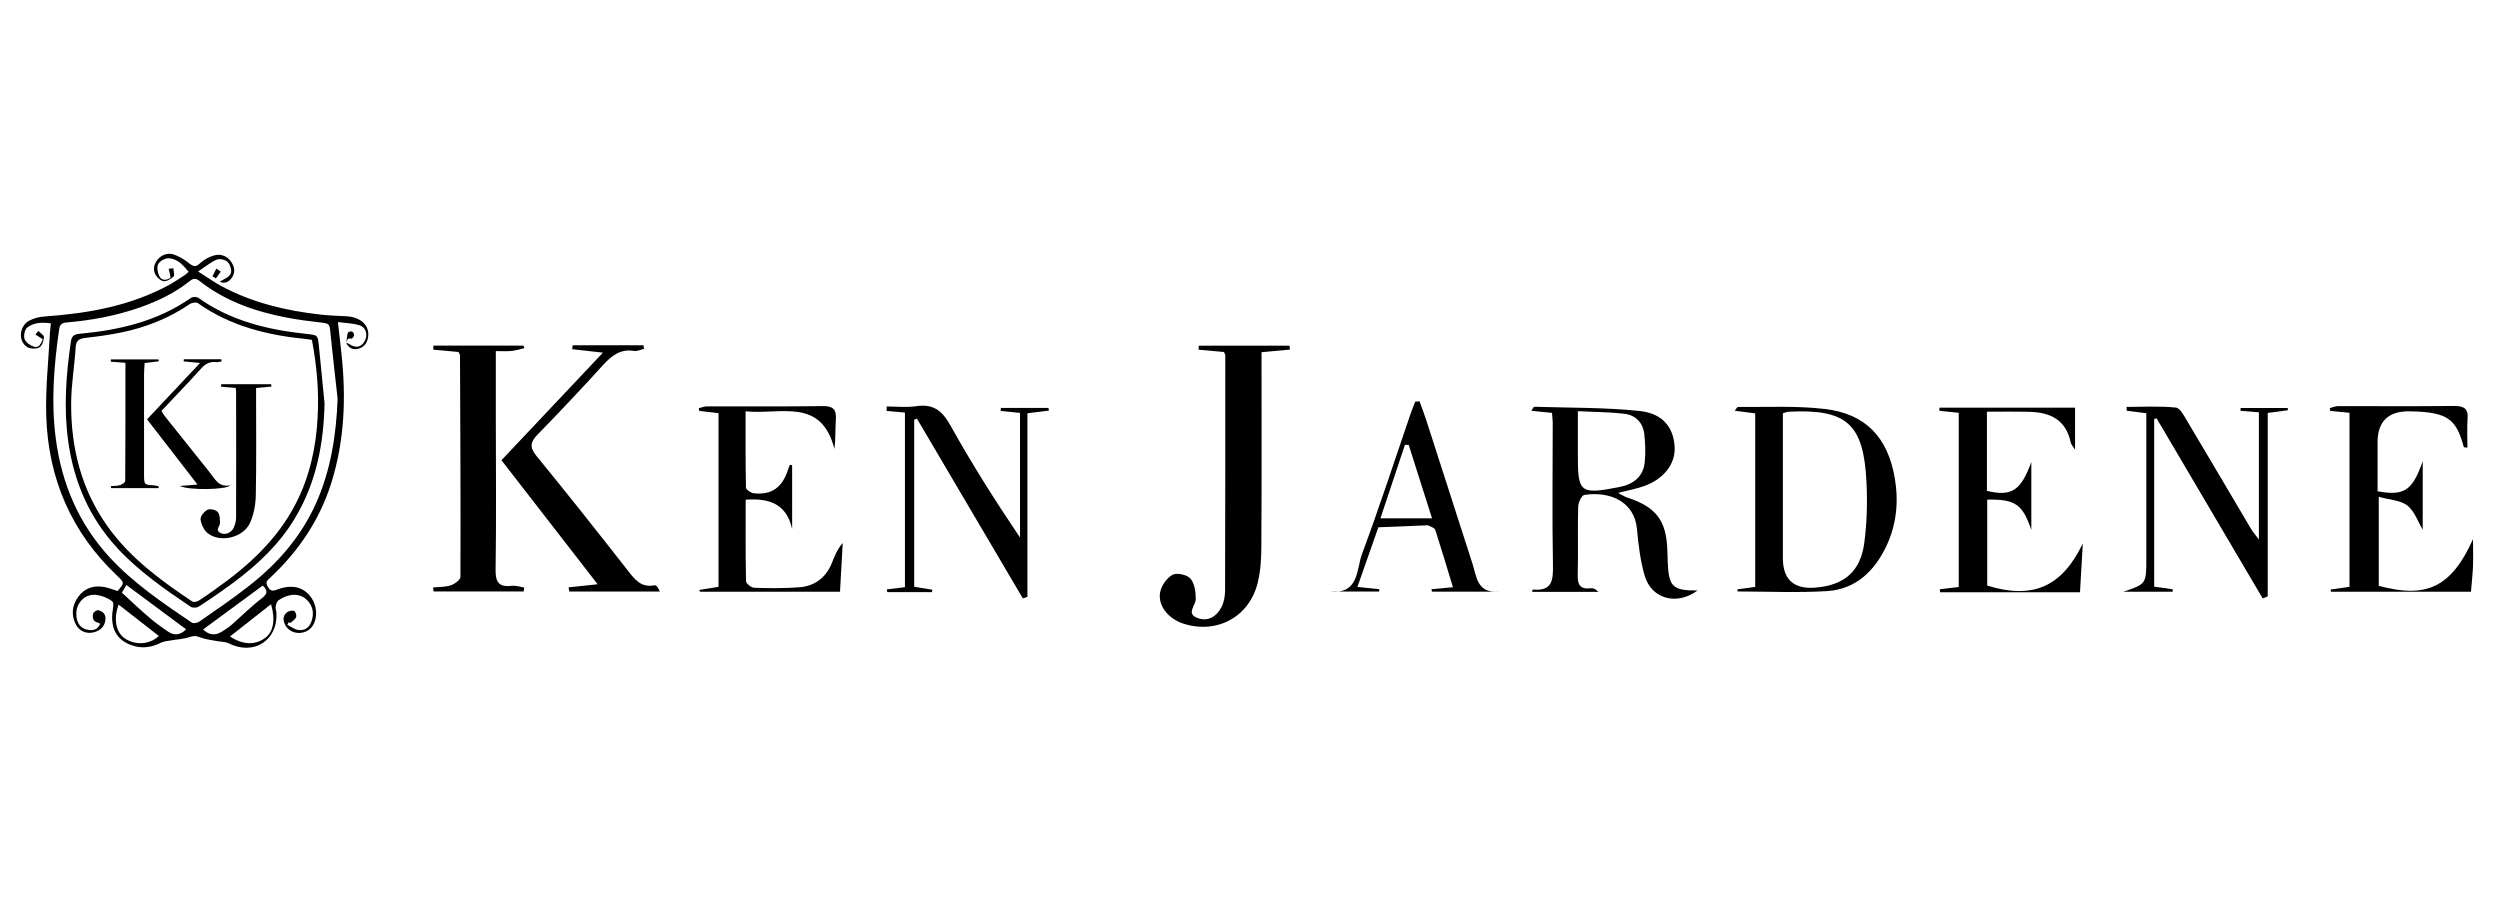 <svg xmlns="http://www.w3.org/2000/svg" id="Layer_1" data-name="Layer 1" viewBox="0 0 340 122.65"><defs><style>      .cls-1 {        fill-rule: evenodd;      }    </style></defs><path class="cls-1" d="M47.09,46.64c.12.04.26.05.36.12.9.61,1.61.51,2.1-.29.52-.84.28-1.93-.66-2.23-.87-.28-1.84-.29-2.93-.44.17,1.53.31,2.79.45,4.06.68,6.04.48,12.01-1.37,17.87-1.6,5.05-4.46,9.26-8.31,12.85-.34.32-.68.57-.34,1.16.32.56.56.73,1.22.47,2.09-.8,3.66-.41,4.71,1.05.81,1.13.9,2.77.21,3.84-.84,1.3-2.89,1.32-3.68,0-.37-.61-.45-1.29.15-1.8.24-.2.69-.31.98-.23.18.05.38.59.3.83-.1.31-.45.54-.72.77-.06.05-.22-.01-.33-.02-.05.11-.09.23-.14.34.51.25,1.01.64,1.54.7.72.08,1.35-.27,1.66-1.01.41-1,.36-1.98-.3-2.81-.66-.85-1.63-1.14-2.68-.89-.5.12-1,.36-1.43.66-.23.16-.34.55-.39.85-.05.28.09.59.11.88.18,3.75-3.1,5.82-6.48,4.13-.48-.24-1.1-.21-1.66-.32-.77-.15-1.58-.23-2.29-.52-.55-.23-.93-.18-1.47,0-.79.27-1.65.29-2.49.44-.44.08-.91.11-1.3.3-1.14.57-2.32.81-3.55.49-2.27-.58-3.31-2.16-3.08-4.52.06-.54.26-1.37,0-1.57-.58-.47-1.39-.79-2.15-.89-1.49-.2-2.71.98-2.75,2.48-.03,1.29.52,2.08,1.59,2.27.73.14,1.3-.06,1.62-.76-.04-.08-.06-.17-.1-.18-.77-.11-1-.62-.82-1.28.06-.21.49-.49.69-.45.65.13,1.05.58.98,1.29-.1.94-.7,1.48-1.57,1.71-1.03.28-2.04-.18-2.5-1.14-.62-1.31-.45-2.58.41-3.73.88-1.19,2.12-1.54,3.52-1.28.61.11,1.2.36,1.79.54.95-1.11.96-1.12-.07-2.09-6.23-5.9-9.37-13.23-9.63-21.72-.12-3.75.31-7.52.5-11.28.02-.4.08-.79.13-1.31-1.18-.17-2.32-.13-3.22.57-.34.26-.51,1.11-.36,1.55.15.45.75.88,1.25,1.04.59.19.91-.16,1.22-.99-.04-.03-.08-.08-.13-.11-.29-.18-.58-.36-.86-.54.13-.16.26-.33.39-.49.28.28.79.58.77.84-.04.5-.26,1.2-.63,1.4-.42.23-1.21.21-1.63-.04-1.3-.78-1.12-2.89.29-3.62.62-.32,1.37-.51,2.07-.55,5.92-.42,11.68-1.43,16.97-4.32.75-.41,1.46-.91,2.18-1.38.13-.09.24-.21.43-.37-.77-.92-1.54-1.83-2.79-1.84-.47,0-1.2.41-1.37.82-.2.47-.05,1.22.22,1.69.31.54.95.5,1.47.13-.01-.1-.01-.16-.02-.22-.08-.33-.16-.66-.23-1,.21-.02.42-.04.63-.07.03.39.22.96.04,1.13-.38.35-1.01.72-1.43.62-.47-.12-1-.68-1.16-1.17-.44-1.34,1.05-2.87,2.45-2.49.8.22,1.57.69,2.22,1.21.6.49.93.59,1.54,0,.51-.48,1.2-.84,1.87-1.04,1.1-.33,2.13.25,2.59,1.31.32.71.17,1.37-.33,1.94-.49.56-1.09.51-1.48.33.46-.31,1.2-.56,1.48-1.07.21-.37-.03-1.22-.36-1.59-.29-.33-1.09-.52-1.5-.36-.82.33-1.53.95-2.56,1.62,1.26.8,2.22,1.48,3.24,2.03,4.21,2.24,8.76,3.32,13.46,3.84,1.15.13,2.31.16,3.46.22,2.02.11,3.24,1.3,2.95,2.92-.14.78-.59,1.34-1.39,1.52-.74.16-1.28-.18-1.6-.86l-.03.02ZM45.91,54.18c-.35-3.15-.71-6.3-1.03-9.45-.06-.58-.3-.75-.86-.82-1.74-.2-3.48-.41-5.19-.75-4.23-.82-8.23-2.24-11.67-4.93-.52-.41-.86-.4-1.36,0-2.01,1.61-4.3,2.71-6.71,3.56-3.26,1.15-6.64,1.78-10.08,2.07-.65.06-.88.33-.97.96-.72,4.96-1.11,9.92-.44,14.92.81,6.07,3.1,11.44,7.25,15.99,3.27,3.57,7.26,6.24,11.22,8.94.22.15.76.06,1.02-.12,2.3-1.6,4.64-3.18,6.84-4.92,3.85-3.02,7-6.63,9.03-11.14,2.04-4.55,2.77-9.36,2.96-14.32ZM36.85,82.18c-1.91,1.5-3.72,2.93-5.57,4.38,1.78,1.17,3.43,1.21,4.82.17,1.07-.8,1.39-2.47.76-4.55ZM16.14,82.23c-.75,1.93-.37,3.8.86,4.61,1.44.95,3.36.83,4.6-.35-1.82-1.42-3.62-2.82-5.46-4.26ZM16.58,80.61c1.29,1.18,2.48,2.32,3.73,3.38.83.71,1.71,1.35,2.61,1.95.85.56,1.66.38,2.4-.35-2.72-2.02-5.39-3.99-8.13-6.03-.23.38-.43.74-.61,1.04ZM27.61,85.6c.81.77,1.63.87,2.51.34.45-.28.9-.56,1.3-.9,1.4-1.22,2.7-2.54,4.17-3.66.86-.66.83-1.09.14-1.74-2.69,1.98-5.37,3.95-8.1,5.96Z"></path><path class="cls-1" d="M166.45,47.87c-1.21-.11-2.32-.21-3.44-.31.01-.18.02-.37.03-.55h12.32c.03.17.06.35.08.53-1.23.11-2.45.23-3.87.36v2.6c0,7.94.03,15.88-.03,23.82,0,1.63-.1,3.3-.48,4.88-1.1,4.64-5.47,7.05-10.01,5.65-2.1-.63-3.63-2.46-3.27-4.32.17-.89.91-1.94,1.69-2.36.59-.31,1.98-.01,2.43.52.57.66.73,1.83.72,2.78,0,.91-1.38,1.98.27,2.59,1.45.52,2.6-.25,3.25-1.53.34-.68.47-1.52.47-2.28.03-10.63.03-21.26.03-31.9,0-.12-.08-.24-.18-.49Z"></path><path class="cls-1" d="M230.88,80.3c-2.8,2.08-6.27,1.2-7.21-2.02-.59-2.05-.85-4.24-1.05-6.38-.35-3.68-3.67-5.13-7.15-4.59-.37.06-.83,1.05-.84,1.63-.08,3.08.02,6.17-.06,9.26-.04,1.36.36,1.98,1.78,1.8.34-.04.69.11,1.02.49h-9.01c.04-.11.08-.32.11-.32,2.64.27,2.77-1.27,2.73-3.37-.12-6.43-.03-12.88-.03-19.32,0-.38-.06-.77-.1-1.33-.92-.09-1.8-.17-2.81-.28.21-.28.31-.55.4-.55,4.77.15,9.58.08,14.31.57,3.17.33,4.63,2.24,4.78,4.88.13,2.29-1.44,4.37-4.16,5.34-1.04.37-2.14.56-3.54.93.58.29.91.52,1.27.63,3.93,1.3,5.31,3.11,5.44,7.2.01.53.02,1.06.05,1.58.14,3.37.67,3.87,4.07,3.86ZM214.59,55.92c0,2.16,0,3.99,0,5.81-.02,5.32.27,5.55,5.64,4.51,1.95-.39,3.27-1.41,3.46-3.45.12-1.24.07-2.49-.06-3.73-.17-1.54-1.15-2.58-2.64-2.77-2.04-.26-4.12-.25-6.4-.37Z"></path><path class="cls-1" d="M236.29,80.15c.74-.1,1.48-.2,2.42-.33v-23.6c-.89-.11-1.76-.23-2.79-.36.23-.28.35-.52.45-.52,3.93.05,7.9-.18,11.78.28,5.57.64,8.59,3.85,9.54,9.4.55,3.19.24,6.32-1.14,9.24-1.6,3.38-4.15,5.88-8.06,6.13-4.04.25-8.11.05-12.17.05-.02-.09-.03-.19-.04-.3ZM242.47,56.2v19.69q0,4.36,4.37,4.03c3.95-.3,6.2-2.18,6.71-6.13.35-2.72.43-5.5.29-8.24-.39-7.97-2.72-9.97-10.7-9.55-.13.02-.25.08-.67.2Z"></path><path class="cls-1" d="M62.36,47.87c-1.21-.11-2.32-.22-3.44-.32.01-.19.02-.37.03-.55h12.24c.04.11.08.24.12.35-.58.14-1.16.32-1.75.38-.63.06-1.27.02-2.13.02v8.64c0,7.03.08,14.06-.03,21.09-.03,1.75.49,2.39,2.21,2.19.54-.06,1.12.14,1.68.23-.02.18-.04.36-.06.54h-12.27c-.02-.18-.04-.36-.06-.55.81-.08,1.66-.04,2.41-.29.52-.17,1.31-.74,1.31-1.14.03-10.04-.01-20.09-.06-30.13,0-.12-.1-.23-.21-.47Z"></path><path class="cls-1" d="M319.52,56.14c-.99-.1-1.81-.18-2.62-.26-.01-.13-.03-.25-.04-.38.38-.09.75-.27,1.13-.27,5.25,0,10.51.04,15.76-.02,1.32,0,1.96.33,1.84,1.76-.09,1.29-.02,2.59-.02,3.91-.27-.04-.48-.03-.49-.07-1.04-3.75-2.05-4.78-7.33-4.87q-4.42-.08-4.4,4.27c.01,2.21,0,4.43,0,6.6,3.58.67,4.75-.06,6.14-4.09v9.32c-.68-1.14-1.13-2.55-2.09-3.29-.93-.73-2.4-.76-3.89-1.18,0,4.31,0,8.2,0,12.1,6.49,1.76,9.87.21,12.82-6.35,0,1.58.04,2.62,0,3.67-.05,1.11-.17,2.21-.28,3.49h-19.03c-.03-.1-.04-.2-.07-.3.81-.11,1.63-.23,2.58-.37v-23.68Z"></path><path class="cls-1" d="M276.25,72.04c-1.19-3.45-2.15-4.16-5.99-4.09v11.69c6.24,1.93,10.19.13,13-5.73-.13,2.18-.25,4.36-.38,6.64h-19.02c-.03-.13-.04-.27-.06-.41.83-.1,1.66-.2,2.59-.31v-23.69c-.91-.1-1.78-.18-2.64-.27,0-.15,0-.28.03-.43h18.43v5.73c-.34-.55-.55-.76-.6-1-.63-3.08-2.78-4.1-5.61-4.16-1.89-.05-3.78-.02-5.78-.02v10.77c3.33.78,4.6.03,6.04-3.93v9.2Z"></path><path class="cls-1" d="M138.69,56.15c-.82-.08-1.71-.17-2.59-.26,0-.13.01-.27.01-.41h6.48c.02.12.04.24.06.36-.9.11-1.8.23-2.92.36v24.96c-.21.08-.41.16-.62.23-4.81-8.15-9.6-16.3-14.41-24.46-.12.05-.25.09-.37.14v22.73c.9.14,1.68.27,2.46.4-.01.11-.03.22-.04.33h-6.08c-.02-.13-.04-.25-.06-.38.76-.09,1.53-.18,2.46-.29v-23.75c-.86-.08-1.68-.15-2.49-.22,0-.2,0-.4,0-.61,1.34,0,2.71.16,4.03-.04,2.28-.34,3.51.58,4.62,2.57,2.9,5.2,6.08,10.25,9.49,15.29v-16.95Z"></path><path class="cls-1" d="M307.22,56.08c-.84-.08-1.68-.14-2.5-.21v-.38h6.4c.02.1.04.2.05.3-.85.12-1.7.23-2.76.37v24.95c-.22.09-.45.19-.68.28-4.81-8.17-9.61-16.32-14.43-24.49-.11.03-.22.05-.33.08v22.81c.83.12,1.68.23,2.53.35,0,.11-.02.23-.03.34h-6.7c3.12-1.06,3.13-1.06,3.13-4.48,0-6.56,0-13.13,0-19.8-.97-.13-1.82-.23-2.68-.34,0-.18,0-.35,0-.52,2.23,0,4.48-.14,6.69.09.59.06,1.15,1.16,1.57,1.87,2.9,4.85,5.75,9.72,8.63,14.58.23.39.54.74,1.1,1.5v-17.3Z"></path><path class="cls-1" d="M68.2,62.59c4.59-4.87,9.07-9.62,13.8-14.63-1.6-.18-2.89-.33-4.18-.47.02-.18.04-.36.06-.53h9.64c.02.16.04.33.06.49-.45.1-.91.34-1.33.28-1.85-.31-3.04.62-4.21,1.89-2.91,3.21-5.88,6.36-8.9,9.45-1,1.03-1.17,1.74-.18,2.94,4.2,5.13,8.31,10.33,12.39,15.54.96,1.23,1.82,2.41,3.66,2.05.23-.05.54.32.72.85h-12.31c-.03-.19-.05-.38-.09-.57,1.2-.13,2.4-.25,3.95-.42-4.44-5.71-8.68-11.19-13.09-16.88Z"></path><path class="cls-1" d="M107.73,63.27v8.68c-.74-3.36-3.01-4.23-6.32-3.99,0,3.78-.03,7.43.05,11.09,0,.32.74.89,1.14.89,2.03.07,4.08.08,6.1-.07,2.05-.15,3.56-1.25,4.38-3.17.39-.96.73-1.93,1.53-2.86-.12,2.14-.24,4.3-.37,6.64h-19.05c-.03-.09-.05-.17-.07-.25.82-.13,1.64-.26,2.6-.42v-23.62c-.88-.11-1.76-.21-2.63-.31-.02-.12-.04-.24-.06-.36.37-.09.73-.25,1.1-.25,5.25-.02,10.5.04,15.75-.04,1.4-.02,1.88.43,1.8,1.78-.09,1.29-.02,2.57-.2,4.05-1.81-7.08-7.34-4.62-12.08-5.12,0,3.6-.02,6.98.05,10.37.01.28.68.74,1.07.78,2.44.25,3.88-.8,4.65-3.22.07-.22.17-.43.25-.65.1.02.2.04.3.05Z"></path><path class="cls-1" d="M203.7,80.47h-8.96c-.02-.1-.04-.22-.06-.33.88-.08,1.76-.17,2.92-.28-.82-2.7-1.58-5.25-2.4-7.79-.09-.27-.58-.43-.91-.59-.16-.08-.39-.03-.59-.02-2.07.08-4.16.17-6.24.25-.93,2.64-1.85,5.27-2.85,8.11,1.2.12,2.08.21,2.97.31,0,.1,0,.21,0,.32h-6.63c3.9.37,3.52-3.05,4.29-5.13,2.34-6.26,4.4-12.63,6.57-18.96.2-.58.44-1.16.66-1.74.2,0,.4-.02.59-.04.33.92.68,1.83.98,2.77,2.08,6.43,4.15,12.86,6.21,19.29.57,1.78.63,4.02,3.46,3.81ZM194.76,70.5c-1.12-3.55-2.15-6.78-3.18-10-.17,0-.34,0-.51,0-1.09,3.26-2.17,6.53-3.33,9.99h7.01Z"></path><path class="cls-1" d="M47.11,46.62c.05-.45.07-.91.19-1.35.03-.12.42-.24.58-.19.15.06.3.36.28.54-.02.17-.31.47-.4.44-.56-.15-.54.28-.66.58,0,0,.02-.02.02-.02Z"></path><path class="cls-1" d="M28.9,37.57c.18-.35.36-.7.53-1.05.2.14.39.28.59.42-.22.31-.44.62-.66.93-.16-.1-.31-.2-.46-.3Z"></path><path class="cls-1" d="M44.14,54.86c-.12,5.54-1.14,10.8-4.02,15.6-2.07,3.47-4.94,6.2-8.13,8.59-1.61,1.21-3.28,2.35-4.97,3.45-.27.18-.84.19-1.09.02-3.56-2.41-7.1-4.85-10.04-8.05-3.75-4.09-5.83-8.93-6.6-14.37-.65-4.57-.31-9.1.35-13.64.12-.81.47-1,1.22-1.07,5.39-.5,10.57-1.7,15.11-4.88.23-.16.78-.17,1.01,0,4.4,3.14,9.44,4.34,14.69,4.9,1.54.17,1.55.13,1.7,1.65.26,2.6.51,5.19.77,7.79ZM42.42,46.22c-.31-.05-.5-.08-.7-.1-5.3-.52-10.36-1.74-14.8-4.89-.23-.17-.83-.07-1.11.13-2.83,1.92-5.95,3.16-9.28,3.85-1.58.32-3.19.55-4.8.73-.84.1-1.38.25-1.44,1.29-.15,2.51-.59,5-.61,7.51-.06,6.16,1.39,11.93,5.06,17,3.04,4.2,7.14,7.22,11.39,10.05.19.13.63.06.86-.08.81-.51,1.59-1.07,2.37-1.63,4.39-3.1,8.31-6.65,10.83-11.52,1.92-3.71,2.79-7.69,3.01-11.82.19-3.51-.11-7-.78-10.51Z"></path><path class="cls-1" d="M32.05,52.76c-.72-.06-1.36-.12-1.99-.17.01-.11.02-.22.03-.34h6.79c.01.11.02.22.03.33-.64.06-1.27.11-2.08.19v1.13c0,4.46.05,8.93-.04,13.4-.02,1.26-.25,2.59-.75,3.74-.89,2.06-4.03,2.84-5.77,1.49-.52-.4-.91-1.22-.99-1.89-.06-.41.49-1.08.94-1.31.35-.18,1.13,0,1.39.3.3.34.31,1,.31,1.52,0,.45-.72.93.07,1.34.61.32,1.5-.03,1.81-.75.18-.42.31-.89.31-1.34.02-5.72.01-11.44,0-17.17,0-.13-.03-.25-.06-.47Z"></path><path class="cls-1" d="M17.05,49.34c-.75-.06-1.37-.1-1.99-.15,0-.11.01-.21.02-.31h6.47c.02.09.04.17.06.25-.61.08-1.21.16-1.94.25-.03.53-.08,1.07-.08,1.62,0,4.49,0,8.99,0,13.48,0,1.45,0,1.45,1.39,1.53.2.01.4.09.61.13,0,.09-.01.17-.02.25h-6.46c0-.1-.02-.19-.03-.28.42-.04.86-.01,1.26-.14.27-.08.69-.36.69-.55.04-5.32.03-10.63.03-16.06Z"></path><path class="cls-1" d="M31.32,66.01c-.57.63-5.78.68-6.85.08.9-.07,1.54-.13,2.39-.19-2.32-3-4.55-5.88-6.86-8.87,2.37-2.52,4.73-5.02,7.21-7.67-.89-.09-1.56-.15-2.23-.21,0-.1.02-.19.02-.29h5.11c.01.1.02.2.03.29-.24.04-.49.12-.73.1-.82-.1-1.42.18-1.99.8-1.77,1.96-3.61,3.86-5.47,5.84.17.26.3.51.48.73,2.02,2.54,4.04,5.07,6.07,7.6.72.89,1.23,2.11,2.82,1.78Z"></path></svg>